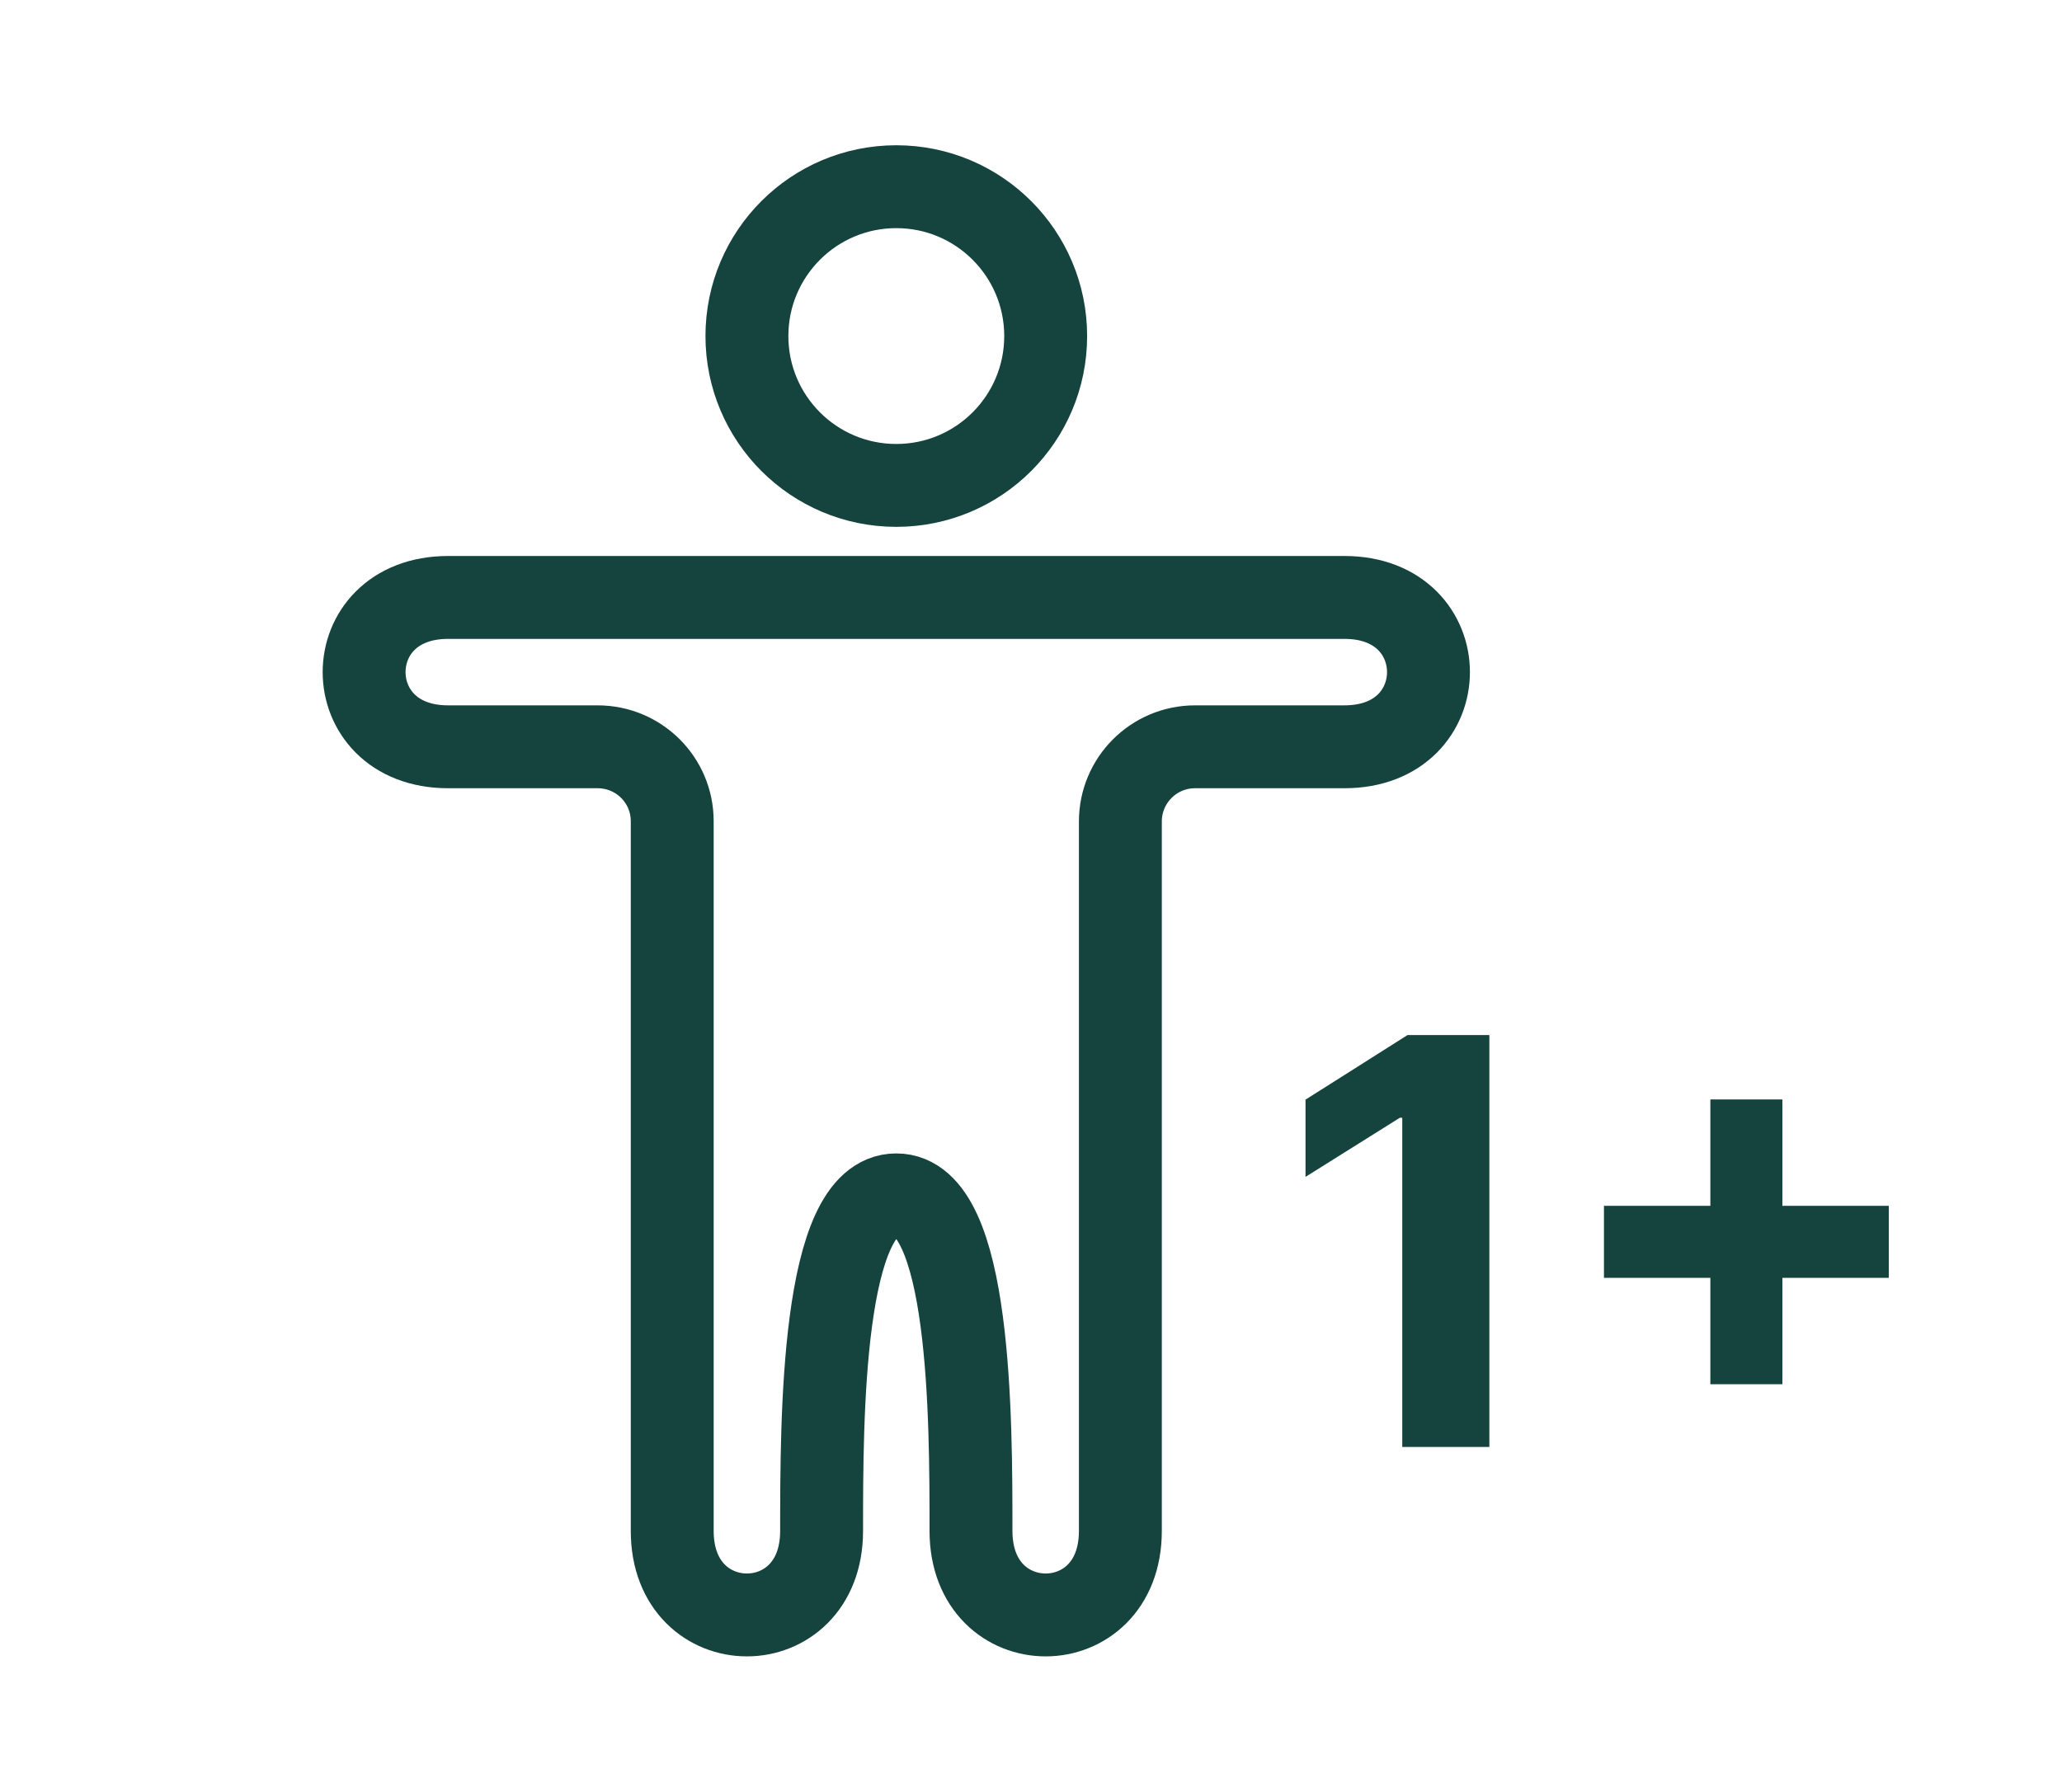 <svg width="597" height="519" viewBox="0 0 597 519" fill="none" xmlns="http://www.w3.org/2000/svg">
<path d="M129.75 173C97.312 173 97.312 216.25 129.75 216.25L173.011 216.25C184.954 216.25 194.625 225.862 194.625 237.805V443.312C194.625 475.75 237.875 475.75 237.875 443.313C237.875 410.875 237.875 346 259.5 346C281.125 346 281.125 410.875 281.125 443.312C281.125 475.75 324.375 475.75 324.375 443.312V237.875C324.375 225.932 334.057 216.25 346 216.25H389.25C421.688 216.25 421.688 173 389.25 173H129.75Z" stroke="#15433D" stroke-width="24" stroke-linecap="round"/>
<path d="M302.75 97.312C302.75 121.199 283.386 140.562 259.5 140.562C235.614 140.562 216.25 121.199 216.25 97.312C216.25 73.426 235.614 54.062 259.5 54.062C283.386 54.062 302.75 73.426 302.75 97.312Z" stroke="#15433D" stroke-width="24"/>
<path d="M431.206 299.732V419H405.99V323.668H405.291L377.978 340.789V318.426L407.504 299.732H431.206ZM495.193 400.83V318.368H516.042V400.83H495.193ZM464.386 370.023V349.175H546.849V370.023H464.386Z" fill="#15433D"/>
</svg>
